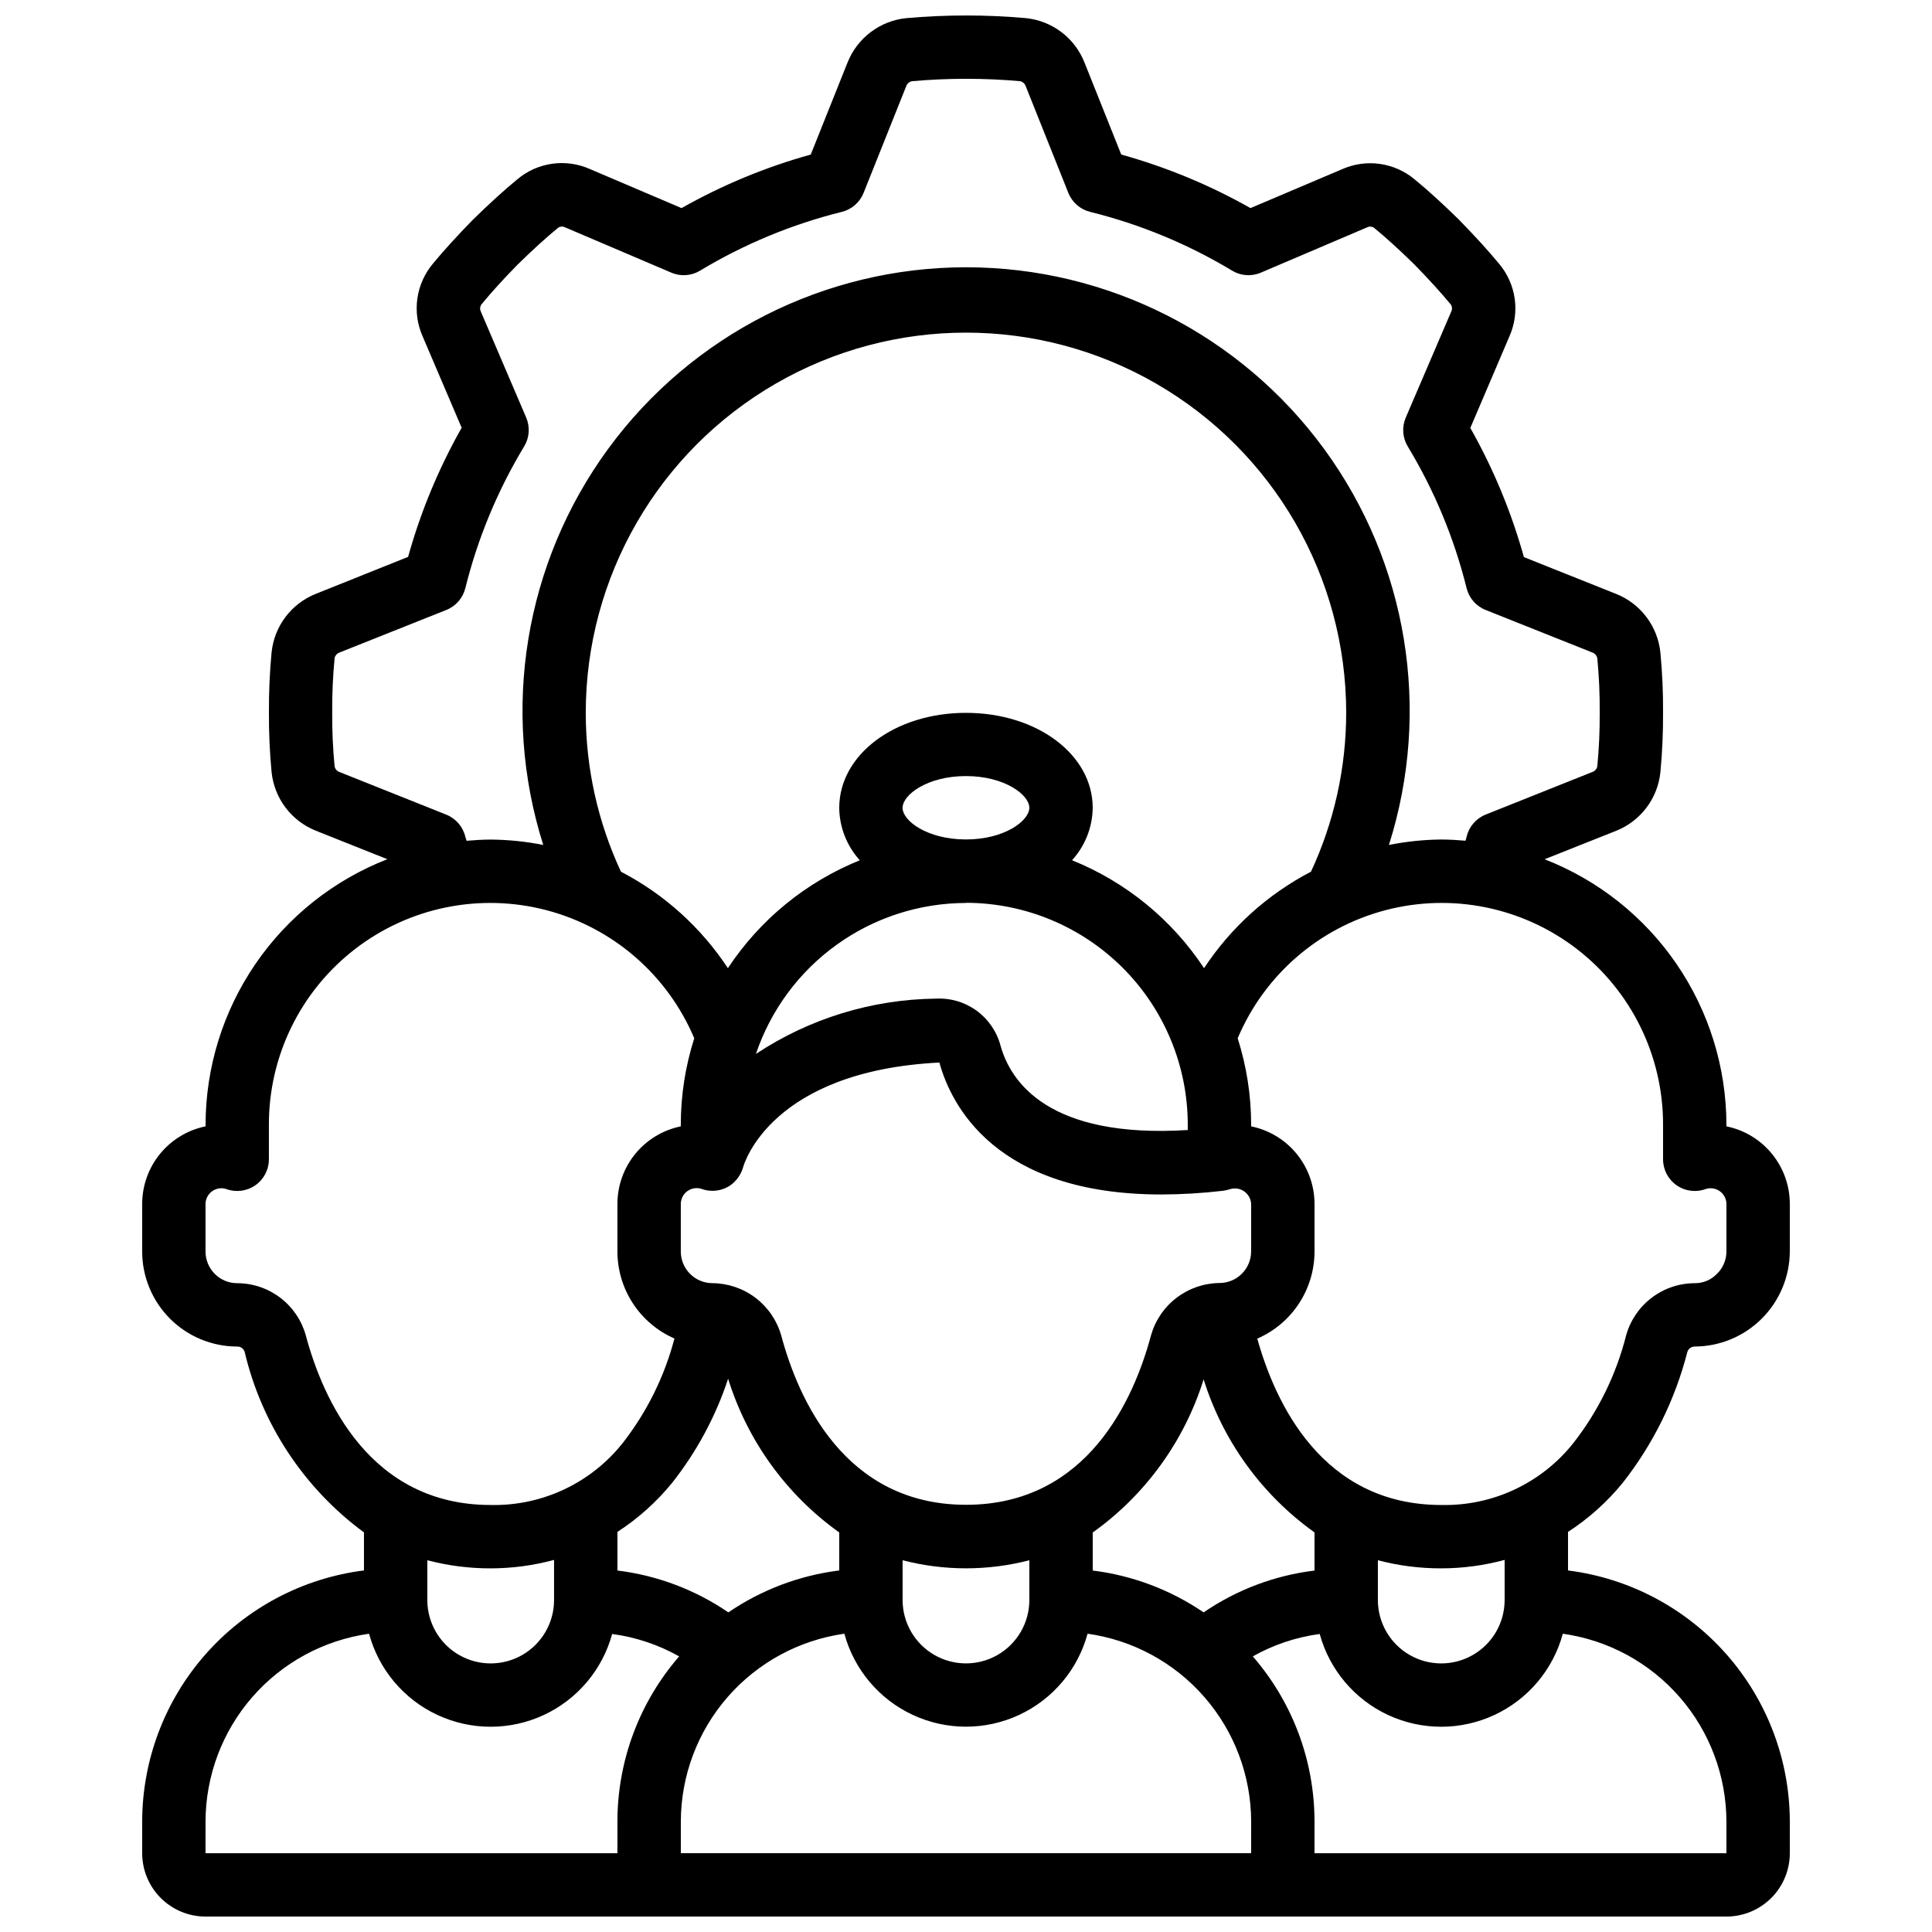 <?xml version="1.0" encoding="UTF-8"?>
<!-- Uploaded to: ICON Repo, www.iconrepo.com, Generator: ICON Repo Mixer Tools -->
<svg width="800px" height="800px" version="1.1" viewBox="144 144 512 512" xmlns="http://www.w3.org/2000/svg">
 <defs>
  <clipPath id="a">
   <path d="m181 148.09h438v503.81h-438z"/>
  </clipPath>
 </defs>
 <g clip-path="url(#a)">
  <path d="m601.52 442.49v-0.422c-0.023-15.211-4.637-30.066-13.23-42.617s-20.777-22.219-34.953-27.738l19.004-7.559c3.16-1.27 5.918-3.375 7.973-6.09 2.059-2.715 3.336-5.941 3.699-9.328 0.508-5.301 0.746-10.625 0.715-15.953 0.031-5.293-0.203-10.582-0.707-15.852-0.352-3.414-1.625-6.664-3.691-9.402-2.066-2.738-4.84-4.859-8.023-6.133l-24.461-9.758h0.004c-3.324-11.941-8.094-23.438-14.199-34.227l10.344-24.234v0.004c1.402-3.133 1.895-6.594 1.422-9.992-0.473-3.398-1.891-6.598-4.094-9.23-2.965-3.586-6.348-7.297-10.766-11.824-4.398-4.301-8.113-7.676-11.57-10.52-2.629-2.231-5.84-3.676-9.254-4.168-3.418-0.492-6.902-0.008-10.059 1.391l-24.281 10.309c-10.797-6.102-22.301-10.867-34.25-14.188l-9.777-24.477c-1.266-3.164-3.367-5.922-6.086-7.981-2.715-2.055-5.941-3.332-9.328-3.691-10.586-0.945-21.23-0.945-31.816 0-3.414 0.352-6.668 1.637-9.402 3.707-2.738 2.074-4.856 4.856-6.125 8.047l-9.754 24.395c-11.949 3.32-23.449 8.086-34.242 14.188l-24.234-10.328c-3.133-1.406-6.598-1.902-10-1.43-3.402 0.469-6.606 1.887-9.238 4.094-3.594 2.957-7.305 6.332-11.832 10.758-4.289 4.398-7.676 8.113-10.52 11.562-2.234 2.629-3.68 5.836-4.176 9.254-0.496 3.414-0.016 6.898 1.379 10.059l10.352 24.242 0.004-0.004c-6.109 10.789-10.879 22.285-14.199 34.227l-24.496 9.809c-3.16 1.266-5.918 3.371-7.977 6.086-2.055 2.715-3.332 5.941-3.695 9.332-0.508 5.301-0.746 10.625-0.711 15.953-0.035 5.293 0.199 10.582 0.703 15.852 0.352 3.41 1.629 6.66 3.691 9.398 2.066 2.734 4.84 4.856 8.023 6.129l18.969 7.559v-0.004c-14.18 5.523-26.359 15.195-34.957 27.75-8.594 12.555-13.203 27.41-13.223 42.625v0.422c-4.742 0.965-9.004 3.543-12.066 7.293-3.059 3.746-4.731 8.438-4.731 13.277v12.594c0 6.684 2.656 13.09 7.379 17.812 4.727 4.727 11.133 7.379 17.812 7.379 0.898-0.02 1.703 0.559 1.965 1.418 4.535 19.191 15.742 36.148 31.621 47.84v10.078-0.004c-16.211 2.043-31.125 9.926-41.945 22.176-10.82 12.246-16.805 28.02-16.832 44.359v8.398c0 4.453 1.77 8.727 4.922 11.875 3.148 3.148 7.418 4.918 11.875 4.918h403.05c4.453 0 8.723-1.77 11.875-4.918 3.148-3.148 4.918-7.422 4.918-11.875v-8.398c-0.031-16.34-6.016-32.109-16.832-44.355-10.82-12.246-25.734-20.129-41.945-22.172v-10.219c5.469-3.547 10.355-7.926 14.477-12.98 8.051-10.234 13.887-22.031 17.129-34.645 0.246-0.891 1.059-1.504 1.98-1.496 6.672-0.031 13.059-2.695 17.777-7.414 4.715-4.719 7.379-11.105 7.414-17.777v-12.594c0-4.84-1.672-9.531-4.731-13.277-3.062-3.75-7.32-6.328-12.062-7.293zm-334.2-76.715c-0.621-2.664-2.5-4.856-5.039-5.879l-28.355-11.32v0.004c-0.668-0.254-1.148-0.844-1.258-1.547-0.457-4.742-0.668-9.508-0.629-14.273-0.035-4.797 0.176-9.594 0.637-14.367 0.137-0.648 0.59-1.188 1.207-1.43l28.398-11.316c2.516-1.004 4.391-3.16 5.039-5.785 3.285-13.234 8.543-25.898 15.594-37.57 1.395-2.312 1.594-5.156 0.527-7.641l-12.023-28.102c-0.301-0.629-0.223-1.375 0.203-1.926 2.652-3.215 5.734-6.602 9.555-10.512 4.039-3.945 7.422-7.027 10.766-9.781 0.547-0.348 1.238-0.375 1.812-0.078l28.145 12c2.481 1.07 5.32 0.871 7.625-0.527 11.672-7.035 24.328-12.281 37.551-15.57 2.629-0.648 4.781-2.523 5.785-5.035l11.32-28.34c0.254-0.668 0.84-1.148 1.543-1.262 9.527-0.844 19.109-0.844 28.637 0 0.648 0.137 1.188 0.598 1.426 1.219l11.336 28.383c1.004 2.512 3.156 4.387 5.785 5.035 13.246 3.281 25.926 8.527 37.617 15.57 2.305 1.398 5.148 1.598 7.625 0.527l28.145-12c0.625-0.316 1.375-0.242 1.926 0.188 3.207 2.644 6.59 5.727 10.504 9.547 3.945 4.039 7.027 7.422 9.801 10.773h-0.004c0.344 0.543 0.371 1.227 0.078 1.797l-12.059 28.113c-1.062 2.481-0.867 5.324 0.527 7.641 7.051 11.664 12.309 24.32 15.594 37.551 0.648 2.625 2.523 4.781 5.039 5.785l28.348 11.301c0.664 0.254 1.145 0.844 1.258 1.547 0.457 4.742 0.668 9.508 0.633 14.273 0.035 4.793-0.18 9.586-0.641 14.359-0.133 0.652-0.594 1.191-1.219 1.426l-28.379 11.328c-2.535 1.023-4.418 3.215-5.039 5.879-0.082 0.344-0.191 0.695-0.277 1.043-2.117-0.176-4.199-0.32-6.406-0.32v-0.004c-4.668 0.047-9.32 0.527-13.898 1.445 11.332-35.73 4.945-74.723-17.195-104.97-22.137-30.246-57.375-48.121-94.859-48.121s-72.719 17.875-94.859 48.121-28.527 69.238-17.195 104.97c-4.59-0.914-9.254-1.391-13.93-1.426-2.156 0-4.281 0.145-6.391 0.32-0.094-0.355-0.211-0.691-0.328-1.043zm225.04 194.44c-10.543 1.281-20.621 5.086-29.387 11.082-8.777-5.981-18.852-9.785-29.391-11.09v-10.078c13.961-9.961 24.281-24.211 29.391-40.582 5.121 16.355 15.438 30.598 29.387 40.559zm-16.793 74.898h-151.14v-8.398c0.031-12.121 4.426-23.824 12.387-32.965s18.949-15.105 30.949-16.801c2.582 9.5 9.223 17.379 18.148 21.527 8.93 4.152 19.23 4.152 28.16 0 8.926-4.148 15.566-12.027 18.148-21.527 12.004 1.691 22.996 7.652 30.961 16.797 7.961 9.141 12.359 20.848 12.391 32.969zm-167.94-85.145c5.473-3.547 10.355-7.926 14.477-12.98 6.531-8.262 11.559-17.605 14.855-27.609 5.102 16.43 15.445 30.738 29.445 40.734v10.078-0.004c-10.539 1.316-20.613 5.125-29.387 11.109-8.77-5.996-18.848-9.801-29.391-11.09zm75.57 18.012v-10.496c11.016 2.852 22.574 2.852 33.59 0v10.539c0 6-3.203 11.543-8.398 14.543-5.195 3-11.598 3-16.793 0-5.195-3-8.398-8.543-8.398-14.543v-0.066zm92.363-92.363h0.004c0 2.227-0.887 4.363-2.461 5.938s-3.711 2.457-5.938 2.457c-4.113 0.047-8.105 1.422-11.375 3.922s-5.641 5.988-6.762 9.949c-4.492 16.793-16.793 44.906-49.012 44.906s-44.504-28.137-48.996-44.914c-1.137-3.961-3.523-7.445-6.805-9.938-3.281-2.488-7.277-3.852-11.398-3.883-4.637 0-8.398-3.758-8.398-8.398v-12.594c0.004-1.359 0.66-2.633 1.766-3.418 1.109-0.789 2.527-0.992 3.812-0.547 2.57 0.918 5.426 0.527 7.656-1.047 1.594-1.176 2.75-2.848 3.293-4.754 0.285-1.031 7.516-25.461 52-27.711 3.055 11.133 14.777 34.965 58.836 34.965 5.461-0.016 10.91-0.344 16.332-0.98 0.637-0.086 1.266-0.227 1.875-0.43 1.273-0.391 2.656-0.168 3.746 0.598 1.09 0.766 1.766 1.992 1.828 3.324zm-92.363-117.55c0-3.426 6.543-8.398 16.793-8.398 10.254 0 16.793 4.973 16.793 8.398 0 3.426-6.543 8.398-16.793 8.398-10.25-0.004-16.793-4.934-16.793-8.359zm16.793 25.191 0.004-0.004c15.582 0.02 30.523 6.219 41.543 17.234 11.016 11.02 17.215 25.961 17.234 41.543v1.438c-36.945 2.293-46.98-12.805-49.633-22.418v-0.004c-1.004-3.723-3.258-6.988-6.383-9.246-3.125-2.258-6.934-3.371-10.781-3.152-16.961 0.199-33.504 5.289-47.645 14.652 3.934-11.648 11.422-21.77 21.406-28.945 9.98-7.176 21.961-11.043 34.258-11.059zm28.137-11.309 0.004-0.004c3.441-3.797 5.379-8.715 5.449-13.84 0-14.133-14.754-25.191-33.586-25.191-18.836 0-33.586 11.059-33.586 25.191h-0.004c0.062 5.137 2 10.074 5.449 13.879-14.277 5.769-26.469 15.738-34.953 28.594-7.117-10.797-16.871-19.598-28.34-25.57-6.141-13.184-9.324-27.551-9.328-42.094 0-35.996 19.203-69.262 50.379-87.262 31.176-18 69.586-18 100.76 0 31.176 18 50.383 51.266 50.383 87.262-0.008 14.543-3.191 28.91-9.332 42.094-11.469 5.973-21.223 14.773-28.336 25.57-8.484-12.855-20.676-22.824-34.957-28.594zm-203.1 125.89c-1.113-3.961-3.492-7.449-6.769-9.938-3.277-2.484-7.277-3.836-11.395-3.84-4.637 0-8.395-3.758-8.395-8.398v-12.594c0.008-1.332 0.648-2.582 1.73-3.367 1.078-0.781 2.465-1.008 3.734-0.605 2.578 0.961 5.461 0.598 7.719-0.973 2.262-1.566 3.609-4.144 3.609-6.894v-9.152c-0.039-18.211 8.383-35.402 22.789-46.539 14.41-11.137 33.172-14.949 50.785-10.324 17.609 4.629 32.078 17.168 39.152 33.949-2.363 7.41-3.566 15.137-3.57 22.914v0.422c-4.742 0.965-9 3.543-12.062 7.293-3.059 3.746-4.731 8.438-4.731 13.277v12.594c0.008 4.898 1.438 9.688 4.125 13.781 2.684 4.094 6.504 7.32 10.988 9.277-2.633 10.039-7.277 19.438-13.652 27.625-8.449 10.691-21.426 16.797-35.047 16.492-32.137 0-44.504-28.145-49.012-45zm49.012 61.793c5.672-0.004 11.316-0.758 16.793-2.242v10.641c0 6-3.199 11.543-8.398 14.543-5.195 3-11.598 3-16.793 0-5.195-3-8.395-8.543-8.395-14.543v-10.547c5.481 1.441 11.125 2.164 16.793 2.148zm-75.57 67.09c0.027-12.121 4.426-23.824 12.383-32.965 7.961-9.141 18.949-15.105 30.953-16.801 2.57 9.496 9.203 17.371 18.121 21.527 8.918 4.156 19.215 4.168 28.141 0.031 8.926-4.137 15.57-12 18.164-21.492 6.242 0.836 12.266 2.852 17.754 5.938-10.547 12.141-16.355 27.68-16.359 43.762v8.398h-109.16zm403.05 0v8.398h-109.16v-8.398c0-16.082-5.809-31.621-16.355-43.762 5.481-3.086 11.5-5.102 17.734-5.938 2.59 9.492 9.238 17.355 18.164 21.492 8.926 4.137 19.223 4.125 28.141-0.031s15.551-12.031 18.121-21.527c12.008 1.691 23 7.652 30.961 16.797 7.965 9.141 12.363 20.848 12.395 32.969zm-58.777-58.691c0 6-3.203 11.543-8.398 14.543-5.195 3-11.598 3-16.793 0-5.195-3-8.398-8.543-8.398-14.543v-10.547c5.481 1.441 11.129 2.164 16.793 2.148 5.672-0.004 11.32-0.758 16.797-2.242zm58.777-92.363v-0.004c0 2.266-0.934 4.434-2.578 5.988-1.531 1.559-3.633 2.43-5.82 2.41-4.121 0.008-8.129 1.363-11.41 3.859-3.281 2.492-5.656 5.992-6.769 9.961-2.617 10.352-7.356 20.047-13.922 28.465-8.453 10.699-21.441 16.805-35.074 16.492-31.613 0-44.059-27.215-48.754-44.09h0.004c4.5-1.953 8.332-5.18 11.027-9.281 2.695-4.098 4.133-8.898 4.137-13.805v-12.594c0-4.84-1.668-9.531-4.731-13.277-3.059-3.75-7.32-6.328-12.062-7.293v-0.422c-0.004-7.777-1.207-15.504-3.57-22.914 7.078-16.781 21.543-29.32 39.156-33.949 17.609-4.625 36.371-0.812 50.781 10.324 14.406 11.137 22.828 28.328 22.793 46.539v9.152c0 2.75 1.348 5.328 3.606 6.894 2.258 1.57 5.141 1.934 7.719 0.973 1.273-0.402 2.66-0.176 3.738 0.605 1.078 0.785 1.719 2.035 1.73 3.367z"/>
 </g>
</svg>